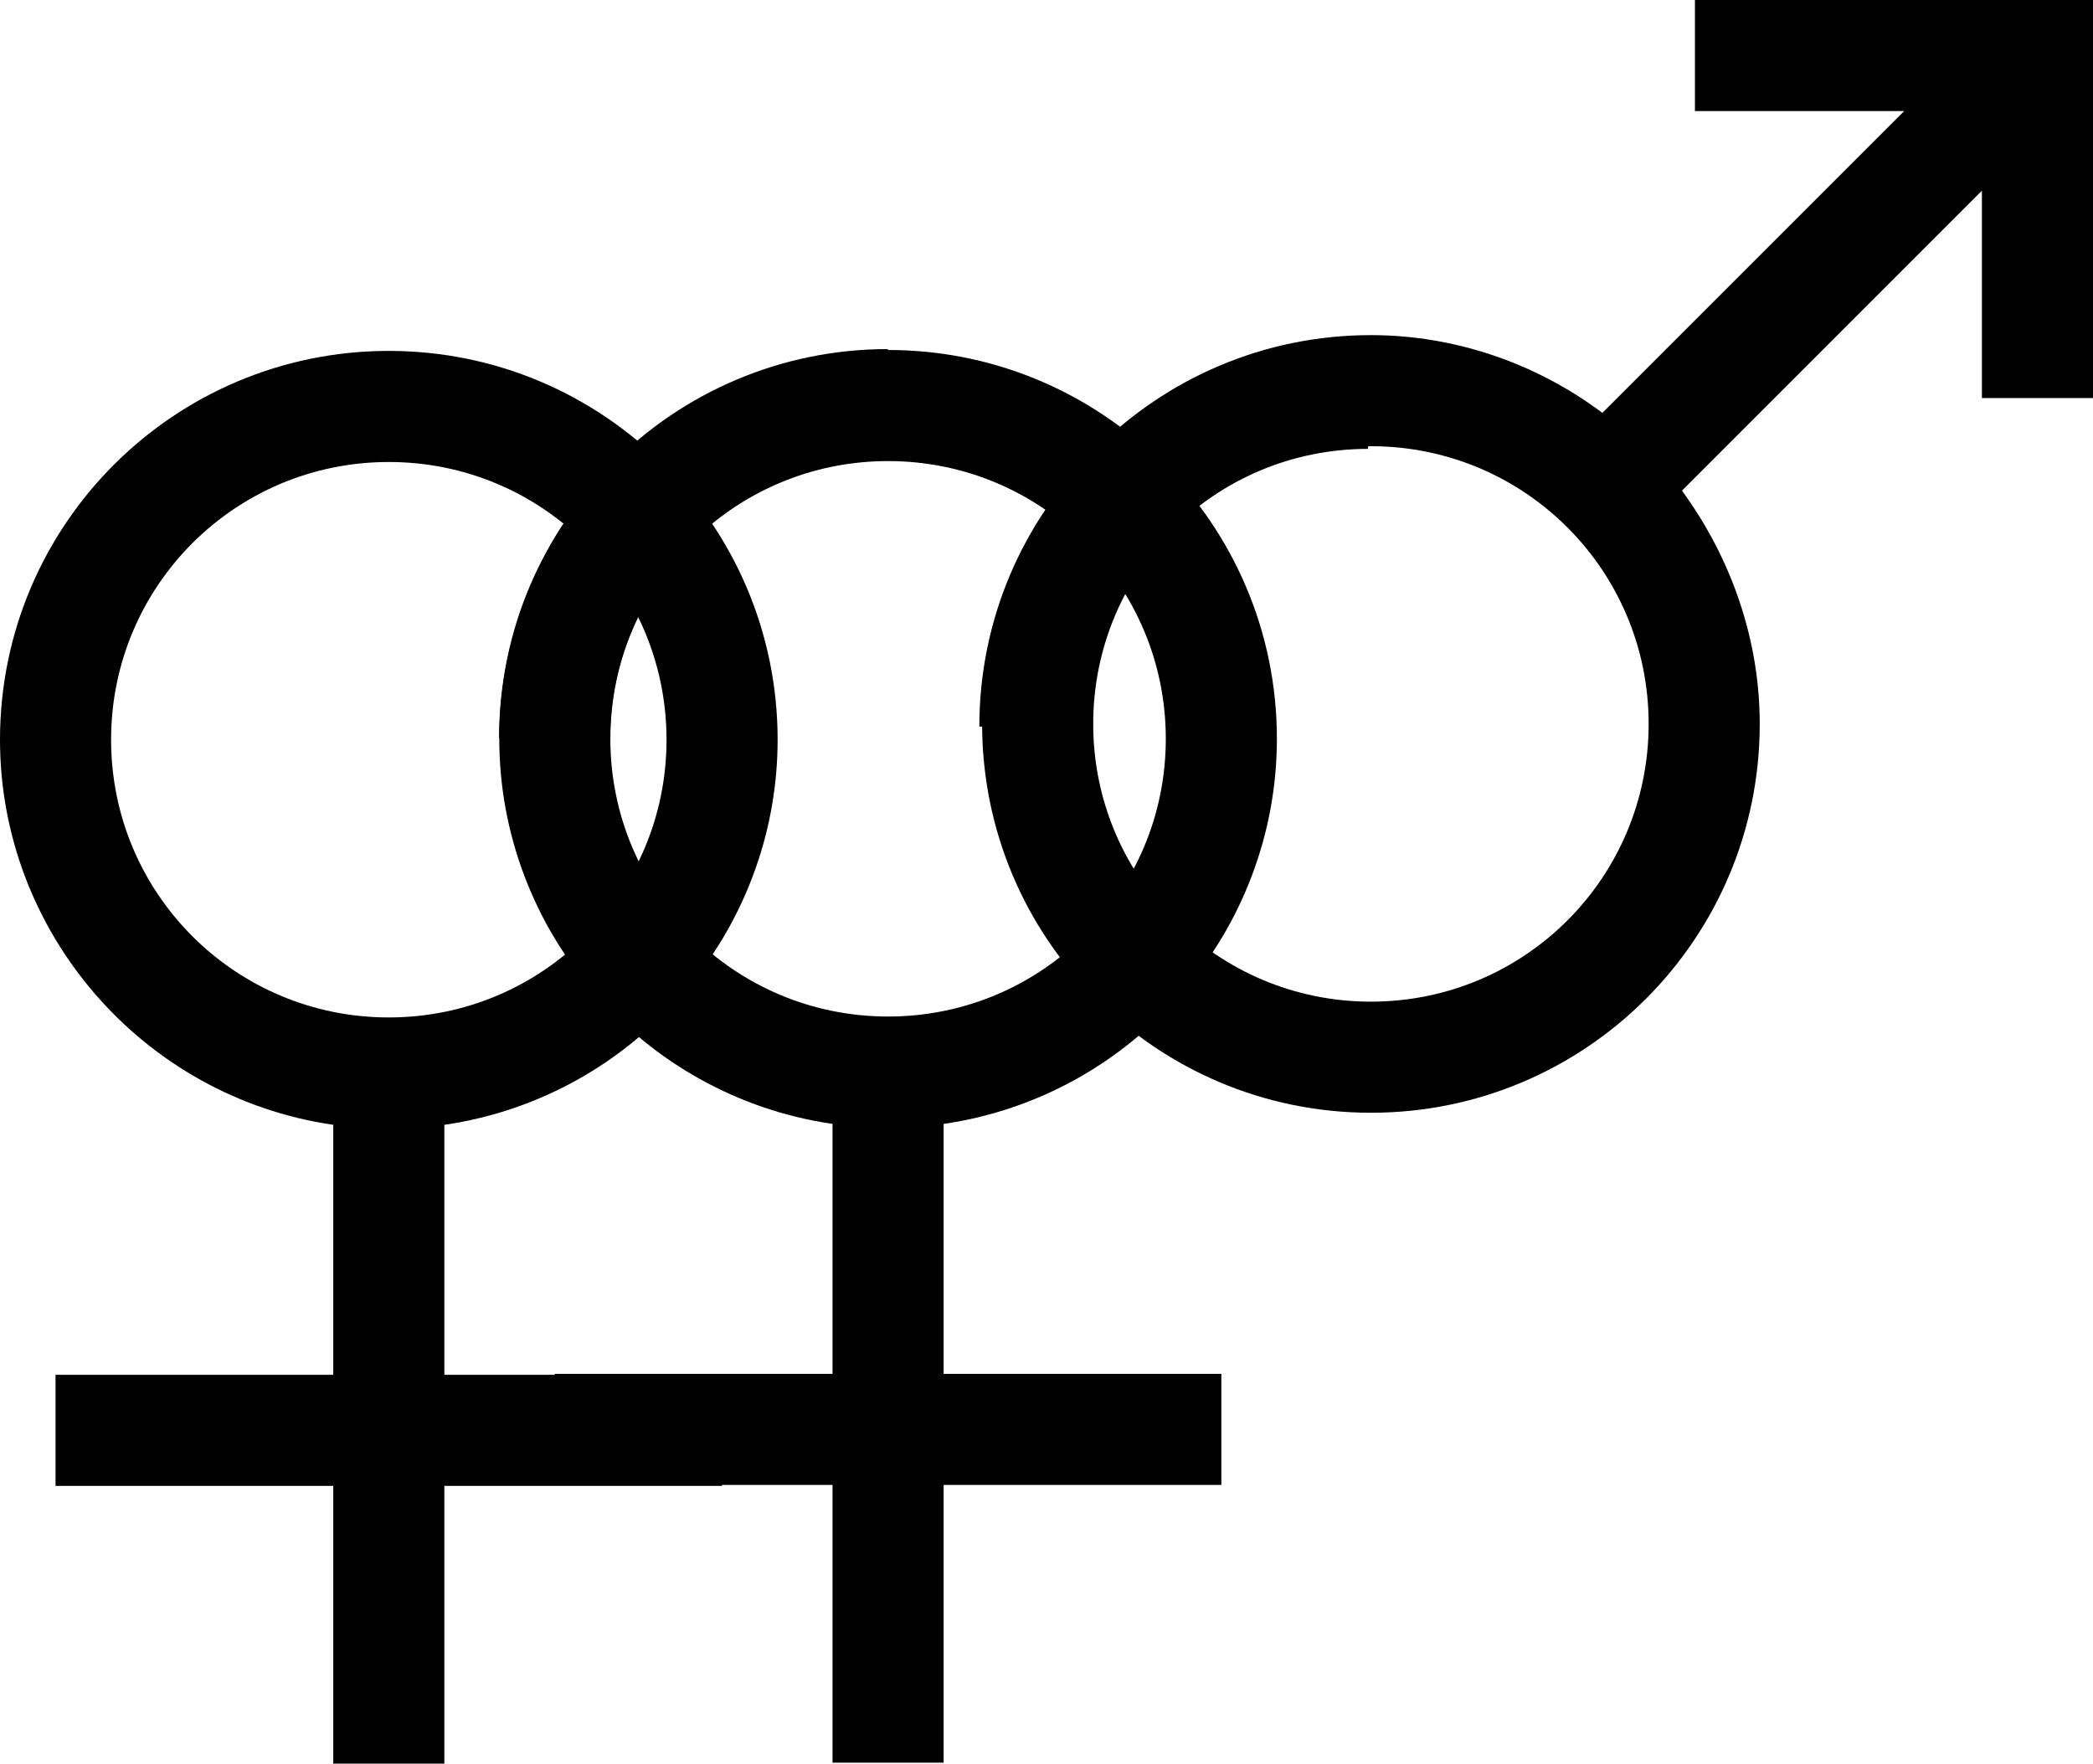 <?xml version="1.0"?>
<svg xmlns="http://www.w3.org/2000/svg" width="950.558" height="800.946" viewBox="0 0 950.558 800.946">
  <path d="M950.558 180.786V0H769.772v50.452h95.017l-137.06 137.06c-30.272-22.702-67.27-35.315-105.109-35.315-97.54 0-176.581 79.04-176.581 176.581 0 97.54 79.041 176.582 176.581 176.582 97.54 0 176.582-79.041 176.582-176.582 0-37.839-12.613-74.837-35.316-105.949l136.22-136.22v94.177zM748.75 328.778c0 69.792-56.338 126.13-126.13 126.13-69.791 0-126.13-56.338-126.13-126.13s56.339-126.13 126.13-126.13c69.792 0 126.13 56.338 126.13 126.13z"/>
  <path d="M579.912 335.532c0-97.54-79.04-176.582-176.581-176.582-97.54 0-176.582 79.041-176.582 176.582 0 87.45 64.747 162.286 151.356 174.9v113.516h-126.13V674.4h126.13v126.13h50.452V674.4h126.13v-50.452h-126.13V510.431c86.609-12.613 151.355-87.45 151.355-174.9zm-50.451 0c0 69.791-56.338 126.13-126.13 126.13S277.2 405.322 277.2 335.531c0-69.792 56.338-126.13 126.13-126.13s126.13 56.338 126.13 126.13z"/>
  <path d="M353.163 335.948c0-97.54-79.041-176.582-176.581-176.582C79.042 159.366 0 238.408 0 335.948c0 87.45 64.747 162.287 151.356 174.9v113.517H25.226v50.451h126.13v126.13h50.452v-126.13h126.13v-50.451h-126.13V510.848c86.609-12.613 151.355-87.45 151.355-174.9zm-50.452 0c0 69.792-56.338 126.13-126.13 126.13-69.791 0-126.13-56.338-126.13-126.13s56.339-126.13 126.13-126.13c69.792 0 126.13 56.338 126.13 126.13zM621.36 153.403c-97.54 0-176.582 79.041-176.582 176.581h50.452c0-69.791 56.338-126.13 126.13-126.13z"/>
  <path d="M403.25 158.54c-97.54 0-176.581 79.042-176.581 176.582h50.451c0-69.792 56.338-126.13 126.13-126.13z"/>
</svg>
